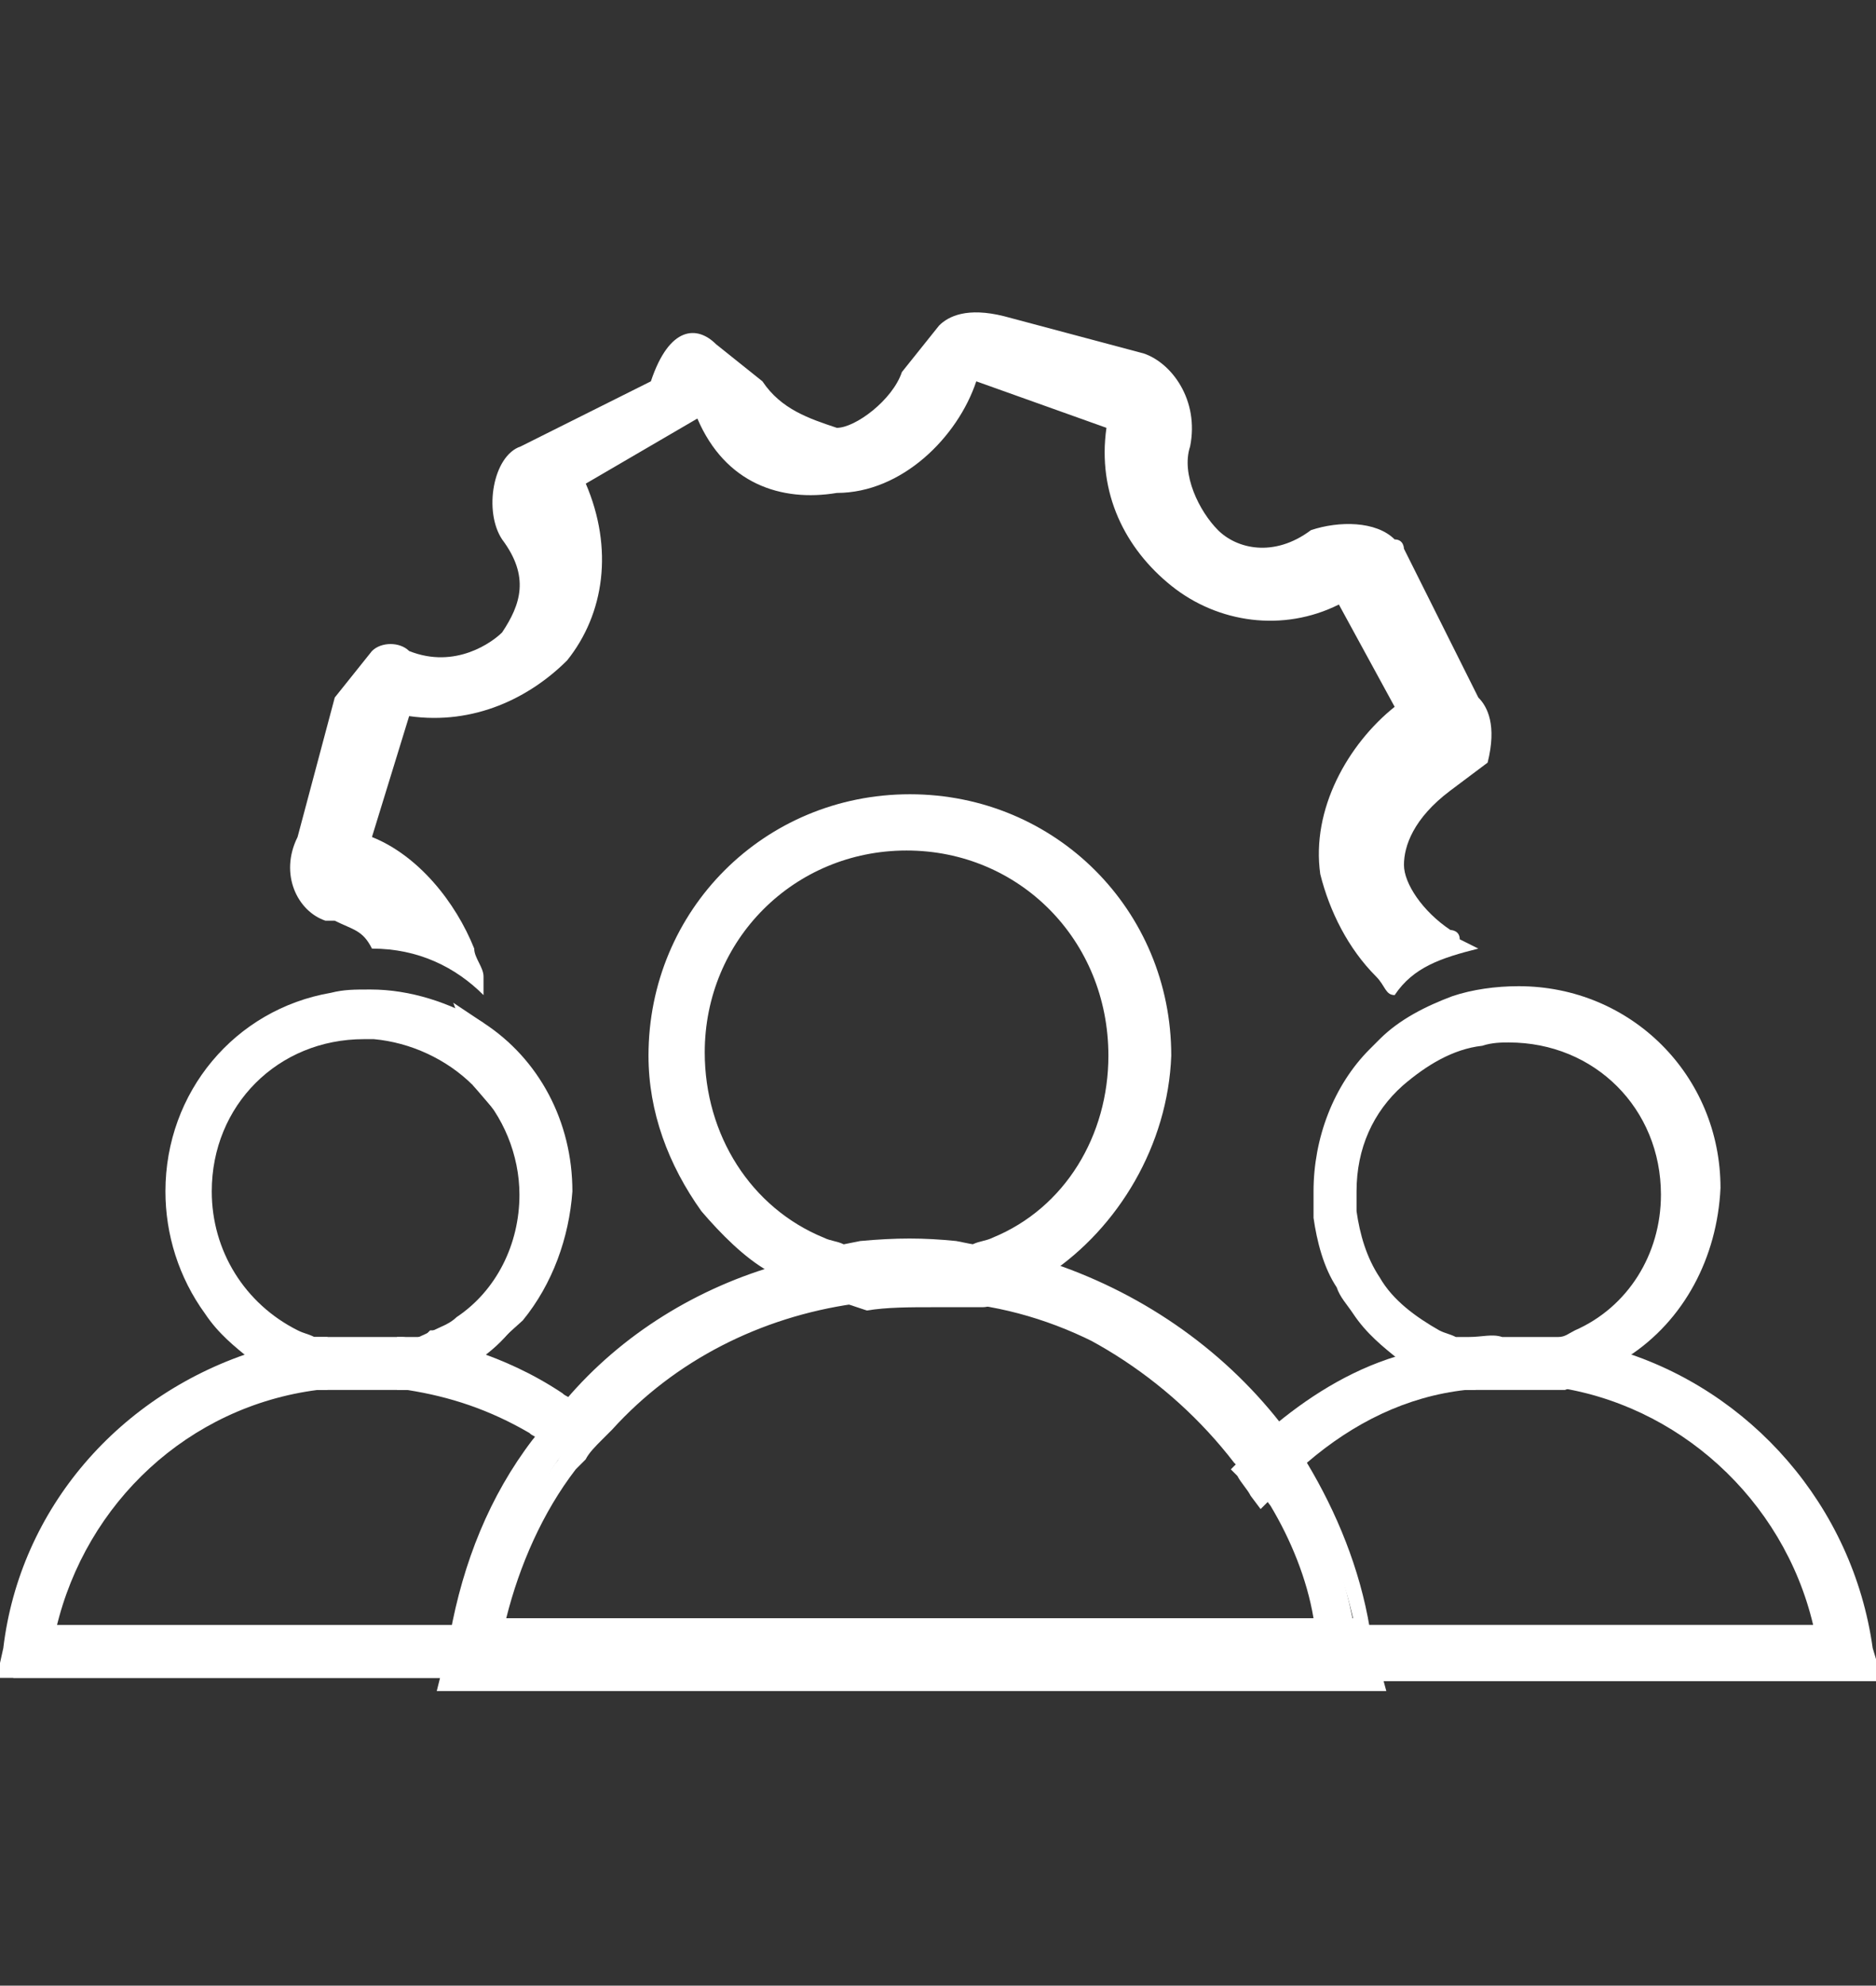 <?xml version="1.0" encoding="utf-8"?>
<!-- Generator: Adobe Illustrator 24.3.0, SVG Export Plug-In . SVG Version: 6.00 Build 0)  -->
<svg version="1.1" id="Layer_1" xmlns="http://www.w3.org/2000/svg" xmlns:xlink="http://www.w3.org/1999/xlink" x="0px" y="0px"
	 viewBox="0 0 56.7 60" style="enable-background:new 0 0 56.7 60;" xml:space="preserve">
<rect x="0" y="0" width="56.7" height="60" fill="#333333" stroke="none"/>
<style type="text/css">
	.st0{fill-rule:evenodd;clip-rule:evenodd;fill:#FFFFFF;}
	.st1{fill:#FFFFFF;}
	.st2{fill:#FFFFFF;stroke:#FFFFFF;stroke-width:0.5;stroke-miterlimit:10;}
</style>
<g>
	<g>
		<g>
			<g>
				<g>
					<path class="st1" d="M27.4,37.8c-0.4,0-0.9,0-1.4,0.1v1.1c0.9-0.1,1.9-0.1,2.8,0v-1.1C28.3,37.8,27.9,37.8,27.4,37.8z
						 M27.4,37.8c-0.4,0-0.9,0-1.4,0.1v1.1c0.9-0.1,1.9-0.1,2.8,0v-1.1C28.3,37.8,27.9,37.8,27.4,37.8z M27.4,37.8
						c-0.4,0-0.9,0-1.4,0.1v1.1c0.9-0.1,1.9-0.1,2.8,0v-1.1C28.3,37.8,27.9,37.8,27.4,37.8z M27.6,24.3c-4.2,0-7.5,3.3-7.5,7.5
						c0,1.6,0.6,3.2,1.5,4.5c0.5,0.7,1.2,1.3,1.9,1.8c0.1,0.1,0.3,0.2,0.4,0.3c0.2,0.1,0.3,0.2,0.5,0.3c0.1,0.1,0.3,0.1,0.4,0.2
						c0.2,0.1,0.4,0.2,0.6,0.2h0.1c0.1,0,0.2,0,0.4,0c0.9-0.1,1.9-0.1,2.8,0c0.1,0,0.3,0,0.4,0c0.1,0,0.1,0,0.1,0h0.1
						c0.2-0.1,0.4-0.1,0.6-0.2c0.2-0.1,0.3-0.1,0.5-0.2c0.2-0.1,0.3-0.2,0.5-0.3c0.1-0.1,0.3-0.2,0.4-0.3c2.1-1.3,3.4-3.7,3.5-6.2
						C35,27.6,31.8,24.3,27.6,24.3z M30.1,37.7c-0.2,0.1-0.5,0.2-0.7,0.3c-0.2,0-0.4-0.1-0.5-0.1c-0.5-0.1-1-0.1-1.4-0.1
						c-0.4,0-0.9,0-1.4,0.1c-0.2,0-0.3,0.1-0.5,0.1c-0.2-0.1-0.4-0.1-0.7-0.2c-2.3-0.9-3.8-3.3-3.8-5.9c0-3.6,2.8-6.4,6.4-6.4
						c3.6,0,6.4,2.8,6.4,6.4C33.8,34.4,32.4,36.7,30.1,37.7z M27.4,37.8c-0.4,0-0.9,0-1.4,0.1v1.1c0.9-0.1,1.9-0.1,2.8,0v-1.1
						C28.3,37.8,27.9,37.8,27.4,37.8z M27.4,37.8c-0.4,0-0.9,0-1.4,0.1v1.1c0.9-0.1,1.9-0.1,2.8,0v-1.1
						C28.3,37.8,27.9,37.8,27.4,37.8z M27.4,37.8c-0.4,0-0.9,0-1.4,0.1v1.1c0.9-0.1,1.9-0.1,2.8,0v-1.1
						C28.3,37.8,27.9,37.8,27.4,37.8z"/>
					<path class="st1" d="M25.6,39.4L25.6,39.4l-0.2,0l-0.1,0c-0.3-0.1-0.5-0.2-0.7-0.3c-0.1,0-0.3-0.1-0.4-0.2
						c-0.2-0.1-0.3-0.2-0.5-0.2c-0.2-0.1-0.3-0.2-0.5-0.3c-0.7-0.4-1.4-1.1-2-1.8c-1-1.4-1.6-3-1.6-4.7c0-4.4,3.5-7.9,7.9-7.9
						s7.9,3.5,7.9,7.9c-0.1,2.7-1.6,5.2-3.7,6.6c-0.1,0.1-0.3,0.2-0.4,0.3c-0.2,0.1-0.4,0.2-0.5,0.3c-0.1,0.1-0.3,0.1-0.5,0.2
						c-0.2,0.1-0.4,0.2-0.6,0.2l-0.3,0l-0.1,0c0,0,0,0,0,0v0l-0.4,0c-0.2,0-0.4,0-0.7,0c-0.7,0-1.4,0-2,0.1c0,0,0,0,0,0c0,0,0,0,0,0
						c0,0,0,0,0,0c0,0,0,0,0,0c0,0,0,0,0,0c0,0,0,0,0,0L25.6,39.4z M25.5,38.6L25.5,38.6l0.1-0.3l-0.2,0l-0.1,0
						c-0.3-0.1-0.5-0.2-0.7-0.3c-2.4-1-4-3.4-4-6.2c0-3.8,3-6.8,6.8-6.8s6.8,3,6.8,6.8c0,2.8-1.6,5.2-4,6.2
						c-0.2,0.1-0.5,0.2-0.8,0.3l-0.1,0l-0.2,0v0.3c0,0,0,0,0,0l0.2,0c0.2-0.1,0.4-0.1,0.5-0.2c0.1-0.1,0.3-0.1,0.4-0.2
						c0.2-0.1,0.4-0.2,0.5-0.2c0.1-0.1,0.3-0.2,0.4-0.3c2-1.3,3.3-3.6,3.4-6c0-4-3.1-7.1-7.1-7.1s-7.1,3.1-7.1,7.1
						c0,1.5,0.5,3,1.4,4.3c0.5,0.7,1.1,1.2,1.8,1.7c0.2,0.1,0.3,0.2,0.4,0.3c0.2,0.1,0.3,0.2,0.5,0.2c0.2,0.1,0.3,0.1,0.4,0.2
						C25.1,38.5,25.3,38.5,25.5,38.6z M26.4,38.2v0.4c0.1,0,0.2,0,0.3,0c0.6,0,1.2,0,1.8,0v-0.3C27.7,38.1,27.1,38.1,26.4,38.2z
						 M27.4,25.7c-3.4,0-6.1,2.7-6.1,6.1c0,2.5,1.4,4.7,3.6,5.6c0.2,0.1,0.4,0.1,0.6,0.2l0.5-0.1c1.1-0.1,1.9-0.1,2.9,0l0.5,0.1
						c0.2-0.1,0.4-0.1,0.6-0.2l0,0c2.2-0.9,3.5-3.1,3.5-5.5C33.5,28.4,30.8,25.7,27.4,25.7z"/>
				</g>
			</g>
		</g>
		<g>
			<g>
				<g>
					<path class="st1" d="M41.3,50.4H13.6l0.1-0.6c0-0.1,0-0.1,0-0.2c0.3-2.4,1.3-4.5,2.7-6.3c0.1-0.2,0.3-0.4,0.5-0.6
						c1.8-2,4.2-3.5,6.8-4.3c0.6-0.2,1.2-0.3,1.7-0.4v1c-3.1,0.4-5.8,2-7.8,4.2c-0.2,0.2-0.4,0.4-0.5,0.6c-1.2,1.6-2.1,3.4-2.5,5.5
						H40c-0.3-1.6-0.9-3.1-1.8-4.4c-0.1-0.2-0.3-0.4-0.4-0.7c-2-2.8-5.1-4.8-8.6-5.3v-1h0.1c0.6,0.1,1.2,0.2,1.7,0.4
						c3.1,0.8,5.7,2.7,7.5,5.2c0.1,0.2,0.3,0.4,0.4,0.6c1.1,1.6,1.8,3.5,2.1,5.5c0,0.1,0,0.1,0,0.2L41.3,50.4z"/>
				</g>
				<g>
					<path class="st1" d="M41.2,49.8c0-0.1,0-0.1,0-0.2c0-0.1,0-0.3-0.1-0.4h-0.4c0,0,0,0.1,0,0.1c0,0.1,0,0.1,0,0.2c0,0,0,0,0,0.1
						c0,0,0,0,0,0.1l0.1,0.3h0.4L41.2,49.8z M40.4,49.5l0-0.2l0-0.1c0,0,0,0,0-0.1h-3.9l0.1-0.2H35l-0.1,0.3c0,0,0,0.1,0,0.1H20.6
						c0,0.1,0,0.2,0.1,0.2h-6.2l0,0.1h26.1L40.4,49.5z M38.6,44.7C38.5,44.7,38.5,44.6,38.6,44.7c-0.1-0.2-0.2-0.3-0.3-0.4
						c0,0,0,0,0,0c-0.1-0.1-0.1-0.2-0.2-0.2c0,0,0,0,0-0.1c-0.1-0.1-0.1-0.2-0.2-0.3c-1.9-2.5-4.7-4.3-7.7-4.9
						c-0.2,0.1-0.4,0.1-0.6,0.2h-0.1c0,0-0.1,0-0.1,0c-0.1,0-0.2,0-0.4,0v0.4l0.3,0c3.2,0.4,6.2,2.2,8.2,4.9l0.2,0.2
						c0.1,0.2,0.3,0.4,0.4,0.6l0.3,0.4l0.3-0.3l0.1-0.1c0.1-0.1,0.1-0.1,0.2-0.2C38.7,44.9,38.6,44.8,38.6,44.7z M16.5,43.2
						c-0.1,0.1-0.1,0.2-0.2,0.3c0,0,0,0,0,0c0.1,0.1,0.2,0.1,0.3,0.2c0.1-0.1,0.1-0.2,0.2-0.3C16.7,43.3,16.6,43.3,16.5,43.2z
						 M40.7,49.3c0,0.1,0,0.1,0,0.2L40.7,49.3L40.7,49.3z M40.4,49.5l0-0.2l0-0.1c0,0,0,0,0-0.1h-3.9l0.1-0.2H35l-0.1,0.3
						c0,0,0,0.1,0,0.1H14.8c0,0,0-0.1,0-0.1h-0.4c0,0,0,0,0,0.1l0,0.1l0,0.2l0,0.1h26.1L40.4,49.5z M38.6,44.7
						C38.5,44.7,38.5,44.6,38.6,44.7c-0.1-0.2-0.2-0.3-0.3-0.4c0,0,0,0,0,0c-0.1-0.1-0.1-0.2-0.2-0.2c0,0,0,0,0-0.1
						c-0.1-0.1-0.1-0.2-0.2-0.3c-1.9-2.5-4.7-4.3-7.7-4.9c-0.2,0.1-0.4,0.1-0.6,0.2h-0.1c0,0-0.1,0-0.1,0c-0.1,0-0.2,0-0.4,0v0.4
						l0.3,0c3.2,0.4,6.2,2.2,8.2,4.9l0.2,0.2c0.1,0.2,0.3,0.4,0.4,0.6l0.3,0.4l0.3-0.3l0.1-0.1c0.1-0.1,0.1-0.1,0.2-0.2
						C38.7,44.9,38.6,44.8,38.6,44.7z M40.7,49.3c0,0.1,0,0.1,0,0.2L40.7,49.3L40.7,49.3z M40.4,49.3L40.4,49.3c0-0.1,0-0.1,0-0.1
						h-3.9l0.1-0.2H35l-0.1,0.3c0,0,0,0.1,0,0.1H14.8c0,0,0-0.1,0-0.1h-0.4c0,0,0,0,0,0.1l0,0.1l0,0.2l0,0.1h26.1l0-0.1L40.4,49.3z
						 M37.3,44.2l0.2,0.2c0.1,0.2,0.3,0.4,0.4,0.6l0.3,0.4l0.3-0.3l0.1-0.1c0.1-0.1,0.1-0.1,0.2-0.2c0-0.1-0.1-0.2-0.1-0.3
						c0,0,0-0.1-0.1-0.1c-0.1-0.1-0.1-0.2-0.2-0.3c0,0,0,0,0,0c-0.1-0.1-0.1-0.2-0.2-0.2c0,0,0,0,0-0.1c-0.1-0.1-0.1-0.2-0.2-0.3
						c-1.9-2.5-4.7-4.3-7.7-4.9c-0.2,0.1-0.4,0.1-0.6,0.2h-0.1c0,0-0.1,0-0.1,0c-0.1,0-0.2,0-0.4,0v0.4l0.3,0
						C32.4,39.8,35.3,41.6,37.3,44.2z M41.6,50L41.6,50l-0.1-0.3c0,0,0-0.1,0-0.1c0,0,0-0.1,0-0.1c0-0.1,0-0.2-0.1-0.3
						c-0.3-1.8-1-3.5-1.9-5c-0.1-0.1-0.1-0.2-0.2-0.3c0,0,0,0,0,0c-0.1-0.1-0.1-0.2-0.2-0.3l0,0c-0.1-0.1-0.1-0.2-0.2-0.3l0,0
						c-0.1-0.1-0.1-0.2-0.2-0.3c-1.8-2.3-4.3-4-7.1-4.9c-0.1,0-0.2-0.1-0.3-0.1c-0.4-0.1-0.7-0.2-1.1-0.3c-0.2,0-0.5-0.1-0.7-0.1
						h-0.5v1.8l0.3,0c3.2,0.4,6.2,2.2,8.2,4.9l0.2,0.2c0.1,0.2,0.3,0.4,0.4,0.6l0.3,0.4c0.6,1,1.1,2.2,1.3,3.4H15.3
						c0.4-1.6,1.1-3.2,2.1-4.5c0.1-0.1,0.2-0.2,0.3-0.3c0.1-0.2,0.3-0.4,0.5-0.6l0.3-0.3c1.9-2.1,4.5-3.4,7.3-3.8l0.3,0v-1.8
						l-0.4,0.1c-0.3,0-0.5,0.1-0.8,0.1c-0.4,0.1-0.7,0.2-1,0.3c-0.1,0-0.2,0.1-0.3,0.1c-2.5,0.7-4.8,2.1-6.5,4.1
						c-0.1,0.1-0.1,0.1-0.2,0.2c0,0,0,0-0.1,0.1c-0.1,0.1-0.2,0.2-0.3,0.3c0,0,0,0,0,0c-0.1,0.1-0.1,0.2-0.2,0.3c0,0,0,0,0,0
						c-0.1,0.1-0.1,0.2-0.2,0.3c-1.3,1.7-2.1,3.7-2.5,5.9c0,0.1,0,0.2-0.1,0.3v0.1c0,0,0,0.1,0,0.1l-0.1,0.3l0,0.1l-0.1,0.4
						l-0.1,0.4h28.7L41.6,50z M14.1,50L14.1,50l0-0.1c0,0,0-0.1,0-0.2c0,0,0,0,0,0c0-0.1,0-0.1,0-0.2v-0.1h0c0,0,0-0.1,0-0.1
						c0.3-2,1.1-3.8,2.3-5.4c0.1-0.1,0.1-0.2,0.2-0.3l0,0c0.1-0.1,0.1-0.2,0.2-0.3c0,0,0,0,0-0.1c0.1-0.1,0.1-0.2,0.2-0.3l0,0
						c0.1-0.1,0.2-0.2,0.3-0.3c1.7-1.8,3.9-3.2,6.4-3.8c0.1,0,0.3-0.1,0.4-0.1c0.3-0.1,0.6-0.1,0.9-0.2v0.3c-0.1,0-0.3,0-0.4,0.1
						c-2.7,0.5-5.2,1.9-7,4c-0.1,0.1-0.2,0.2-0.2,0.3c0,0,0,0,0,0c-0.1,0.1-0.1,0.2-0.2,0.3c0,0,0,0,0,0.1c-0.1,0.1-0.2,0.2-0.2,0.3
						c-0.1,0.1-0.1,0.2-0.2,0.3c-1.2,1.6-2,3.4-2.3,5.3c0,0,0,0,0,0.1l0,0.1l0,0.2l0,0.1h26.1l0-0.1l0-0.2l0-0.1c0,0,0,0,0-0.1
						c-0.3-1.5-0.9-3-1.6-4.2c0-0.1-0.1-0.2-0.1-0.3c0,0,0-0.1-0.1-0.1c-0.1-0.1-0.1-0.2-0.2-0.3c0,0,0,0,0,0
						c-0.1-0.1-0.1-0.2-0.2-0.2c0,0,0,0,0-0.1c-0.1-0.1-0.1-0.2-0.2-0.3c-1.9-2.5-4.7-4.3-7.7-4.9c-0.2,0-0.3-0.1-0.5-0.1v-0.3
						c0.3,0.1,0.7,0.1,1,0.2c0.1,0,0.3,0.1,0.4,0.1c2.8,0.8,5.3,2.4,7.1,4.7c0.1,0.1,0.1,0.2,0.2,0.3v0c0.1,0.1,0.1,0.2,0.2,0.3
						c0,0,0,0,0,0c0.1,0.1,0.1,0.2,0.2,0.3c0,0,0,0,0,0c0.1,0.1,0.1,0.2,0.2,0.3c0.8,1.4,1.4,2.9,1.7,4.5c0,0,0,0.1,0,0.1
						c0,0.1,0,0.1,0,0.2c0,0,0,0,0,0.1c0,0,0,0,0,0.1l0.1,0.3l0,0.1H14.1z M38.6,44.7C38.5,44.7,38.5,44.6,38.6,44.7
						c-0.1-0.2-0.2-0.3-0.3-0.4c0,0,0,0,0,0c-0.1-0.1-0.1-0.2-0.2-0.2c0,0,0,0,0-0.1c-0.1-0.1-0.1-0.2-0.2-0.3
						c-1.9-2.5-4.7-4.3-7.7-4.9c-0.2,0.1-0.4,0.1-0.6,0.2h-0.1c0,0-0.1,0-0.1,0c-0.1,0-0.2,0-0.4,0v0.4l0.3,0
						c3.2,0.4,6.2,2.2,8.2,4.9l0.2,0.2c0.1,0.2,0.3,0.4,0.4,0.6l0.3,0.4l0.3-0.3l0.1-0.1c0.1-0.1,0.1-0.1,0.2-0.2
						C38.7,44.9,38.6,44.8,38.6,44.7z M40.4,49.5l0-0.2l0-0.1c0,0,0,0,0-0.1h-3.9l0.1-0.2H35l-0.1,0.3c0,0,0,0.1,0,0.1H14.8
						c0,0,0-0.1,0-0.1h-0.4c0,0,0,0,0,0.1l0,0.1l0,0.2l0,0.1h26.1L40.4,49.5z M40.7,49.3c0,0.1,0,0.1,0,0.2L40.7,49.3L40.7,49.3z
						 M16.5,43.2c-0.1,0.1-0.1,0.2-0.2,0.3c0,0,0,0,0,0c0.1,0.1,0.2,0.1,0.3,0.2c0.1-0.1,0.1-0.2,0.2-0.3
						C16.7,43.3,16.6,43.3,16.5,43.2z M38.6,44.7C38.5,44.7,38.5,44.6,38.6,44.7c-0.1-0.2-0.2-0.3-0.3-0.4c0,0,0,0,0,0
						c-0.1-0.1-0.1-0.2-0.2-0.2c0,0,0,0,0-0.1c-0.1-0.1-0.1-0.2-0.2-0.3c-1.9-2.5-4.7-4.3-7.7-4.9c-0.2,0.1-0.4,0.1-0.6,0.2h-0.1
						c0,0-0.1,0-0.1,0c-0.1,0-0.2,0-0.4,0v0.4l0.3,0c3.2,0.4,6.2,2.2,8.2,4.9l0.2,0.2c0.1,0.2,0.3,0.4,0.4,0.6l0.3,0.4l0.3-0.3
						l0.1-0.1c0.1-0.1,0.1-0.1,0.2-0.2C38.7,44.9,38.6,44.8,38.6,44.7z M40.4,49.5l0-0.2l0-0.1c0,0,0,0,0-0.1h-3.9l0.1-0.2H35
						l-0.1,0.3c0,0,0,0.1,0,0.1H20.6c0,0.1,0,0.2,0.1,0.2h-6.2l0,0.1h26.1L40.4,49.5z M41.2,49.8c0-0.1,0-0.1,0-0.2
						c0-0.1,0-0.3-0.1-0.4h-0.4c0,0,0,0.1,0,0.1c0,0.1,0,0.1,0,0.2c0,0,0,0,0,0.1c0,0,0,0,0,0.1l0.1,0.3h0.4L41.2,49.8z M16.5,43.2
						c-0.1,0.1-0.1,0.2-0.2,0.3c0,0,0,0,0,0c0.1,0.1,0.2,0.1,0.3,0.2c0.1-0.1,0.1-0.2,0.2-0.3C16.7,43.3,16.6,43.3,16.5,43.2z
						 M38.6,44.7C38.5,44.7,38.5,44.6,38.6,44.7c-0.1-0.2-0.2-0.3-0.3-0.4c0,0,0,0,0,0c-0.1-0.1-0.1-0.2-0.2-0.2c0,0,0,0,0-0.1
						c-0.1-0.1-0.1-0.2-0.2-0.3c-1.9-2.5-4.7-4.3-7.7-4.9c-0.2,0.1-0.4,0.1-0.6,0.2h-0.1c0,0-0.1,0-0.1,0c-0.1,0-0.2,0-0.4,0v0.4
						l0.3,0c3.2,0.4,6.2,2.2,8.2,4.9l0.2,0.2c0.1,0.2,0.3,0.4,0.4,0.6l0.3,0.4l0.3-0.3l0.1-0.1c0.1-0.1,0.1-0.1,0.2-0.2
						C38.7,44.9,38.6,44.8,38.6,44.7z M40.4,49.5l0-0.2l0-0.1c0,0,0,0,0-0.1h-3.9l0.1-0.2H35l-0.1,0.3c0,0,0,0.1,0,0.1H20.6
						c0,0.1,0,0.2,0.1,0.2h-6.2l0,0.1h26.1L40.4,49.5z M41.2,49.8c0-0.1,0-0.1,0-0.2c0-0.1,0-0.3-0.1-0.4h-0.4c0,0,0,0.1,0,0.1
						c0,0.1,0,0.1,0,0.2c0,0,0,0,0,0.1c0,0,0,0,0,0.1l0.1,0.3h0.4L41.2,49.8z"/>
				</g>
			</g>
		</g>
	</g>
	<g>
		<g>
			<rect x="14.2" y="49.3" class="st1" width="26.5" height="1"/>
			<path class="st1" d="M41.1,50.7H13.9v-1.8h27.3V50.7z M14.6,50h25.8v-0.3H14.6V50z"/>
		</g>
	</g>
	<g>
		<g>
			<g>
				<g>
					<path class="st1" d="M11.7,40.7c-0.3,0-0.5,0-0.7,0c-0.3,0-0.6,0-1,0v0.8c0.7-0.1,1.4-0.1,2,0v-0.8
						C11.9,40.7,11.8,40.7,11.7,40.7z M12,40.7c-0.1,0-0.2,0-0.3,0c-0.3,0-0.5,0-0.7,0c-0.3,0-0.6,0-1,0v0.8c0.7-0.1,1.4-0.1,2,0
						c0.1,0,0.1,0,0.2,0c0.1,0,0.1,0,0.2,0v-0.8h0.1C12.3,40.8,12.1,40.7,12,40.7z M12,40.7c-0.1,0-0.2,0-0.3,0c-0.3,0-0.5,0-0.7,0
						c-0.3,0-0.6,0-1,0v0.8c0.7-0.1,1.4-0.1,2,0c0.1,0,0.1,0,0.2,0c0.1,0,0.1,0,0.2,0v-0.8h0.1C12.3,40.8,12.1,40.7,12,40.7z
						 M14.5,40.6c0.4-0.3,0.7-0.6,1-0.9L14.5,40.6z M13.2,40.5c-0.2,0.1-0.4,0.2-0.7,0.3c-0.2,0-0.3-0.1-0.5-0.1c-0.1,0-0.2,0-0.3,0
						c-0.3,0-0.5,0-0.7,0c-0.3,0-0.6,0-1,0c-0.1,0-0.3,0-0.5,0.1c-0.2-0.1-0.4-0.1-0.6-0.2C7.1,39.8,6,38,6,36c0-2.8,2.2-5,5-5
						c0.1,0,0.2,0,0.3,0c1.3,0.1,2.4,0.6,3.3,1.5c0-0.1,0-0.3,0-0.4c0-0.3-0.1-0.6-0.2-0.9c-0.9-0.6-2-1-3.2-1c-0.4,0-0.7,0-1.1,0.1
						c-2.7,0.5-4.7,2.8-4.7,5.7c0,1.3,0.4,2.5,1.2,3.5c0.4,0.5,0.8,0.9,1.3,1.3c0.1,0.1,0.3,0.2,0.4,0.3c0.2,0.1,0.3,0.2,0.5,0.3
						c0,0,0,0,0.1,0h0c0.2,0.1,0.4,0.2,0.6,0.2h0.1c0.1,0,0.2,0,0.4,0c0.7-0.1,1.4-0.1,2,0c0.1,0,0.1,0,0.2,0c0.1,0,0.1,0,0.2,0
						c0,0,0.1,0,0.1,0h0.1c0.2-0.1,0.4-0.1,0.6-0.2c0,0,0.1,0,0.1-0.1h0c0.1,0,0.1-0.1,0.2-0.1c0.1,0,0.2-0.1,0.3-0.1h0
						c0.1,0,0.1-0.1,0.2-0.1c0.1,0,0.1-0.1,0.2-0.1c-0.1,0-0.2-0.1-0.3-0.1C13.6,40.6,13.4,40.6,13.2,40.5z M12,40.7
						c-0.1,0-0.2,0-0.3,0c-0.3,0-0.5,0-0.7,0c-0.3,0-0.6,0-1,0v0.8c0.7-0.1,1.4-0.1,2,0c0.1,0,0.1,0,0.2,0c0.1,0,0.1,0,0.2,0v-0.8
						h0.1C12.3,40.8,12.1,40.7,12,40.7z M12,40.7c-0.1,0-0.2,0-0.3,0c-0.3,0-0.5,0-0.7,0c-0.3,0-0.6,0-1,0v0.8c0.7-0.1,1.4-0.1,2,0
						c0.1,0,0.1,0,0.2,0c0.1,0,0.1,0,0.2,0v-0.8h0.1C12.3,40.8,12.1,40.7,12,40.7z M11.7,40.7c-0.3,0-0.5,0-0.7,0c-0.3,0-0.6,0-1,0
						v0.8c0.7-0.1,1.4-0.1,2,0v-0.8C11.9,40.7,11.8,40.7,11.7,40.7z M11.7,40.7c-0.3,0-0.5,0-0.7,0c-0.3,0-0.6,0-1,0v0.8
						c0.7-0.1,1.4-0.1,2,0v-0.8C11.9,40.7,11.8,40.7,11.7,40.7z"/>
					<path class="st1" d="M12.6,42l-0.7,0c-0.2,0-0.3,0-0.5,0c-0.5,0-0.9,0-1.4,0c0,0,0,0,0,0c0,0,0,0,0,0c0,0,0,0,0,0c0,0,0,0,0,0
						c0,0,0,0,0,0c0,0,0,0,0,0h0c0,0,0,0,0,0c0,0,0,0,0,0h0c0,0,0,0,0,0c-0.1,0-0.2,0-0.4,0l-0.2,0l0,0c-0.2-0.1-0.4-0.1-0.6-0.2
						l-0.1,0c0,0-0.1,0-0.1-0.1c-0.2-0.1-0.3-0.2-0.5-0.3c-0.2-0.1-0.3-0.2-0.5-0.3c-0.5-0.4-1-0.8-1.4-1.4
						c-0.8-1.1-1.2-2.4-1.2-3.7c0-3,2.1-5.5,5-6c0.4-0.1,0.7-0.1,1.2-0.1c1.2,0,2.4,0.4,3.4,1l0.1,0.1l0,0.1c0.1,0.4,0.2,0.7,0.2,1
						c0,0.2,0,0.3,0,0.5v0.9l-0.6-0.7c-0.8-0.8-1.9-1.3-3-1.4c-0.1,0-0.2,0-0.3,0c-2.6,0-4.6,2-4.6,4.6c0,1.8,1,3.4,2.6,4.2
						c0.2,0.1,0.3,0.1,0.5,0.2c0,0,0.1,0,0.1,0v0l0.3,0c0,0,0.1,0,0.1,0c0.4,0,0.7,0,1,0c0.2,0,0.5,0,0.8,0c0,0,0.1,0,0.1,0
						c0,0,0.1,0,0.1,0l0,0c0,0,0,0,0,0c0,0,0.1,0,0.1,0c0.1,0,0.2,0,0.3,0.1c0.2,0,0.3-0.1,0.5-0.2l0.1-0.1l0.1,0
						c0.2,0,0.5,0.1,0.8,0.2l0.3,0.1l-0.1-0.1l1-0.9l0.5,0.5c-0.3,0.4-0.6,0.7-1,1l-0.3,0.2c-0.1,0.1-0.2,0.1-0.2,0.2l-0.5,0.3
						c-0.1,0.1-0.1,0.1-0.2,0.1l0,0c-0.1,0-0.1,0.1-0.2,0.1C13.1,41.8,12.9,41.9,12.6,42L12.6,42C12.7,42,12.7,42,12.6,42L12.6,42z
						 M9.5,41.2L9.5,41.2L9.5,41.2C9.6,41.1,9.6,41.1,9.5,41.2L9.5,41.2l-0.1-0.1c-0.1,0-0.3-0.1-0.4-0.1l0,0
						C9.2,41.1,9.3,41.2,9.5,41.2z M12.7,41.1L12.7,41.1c0.1,0,0.2,0,0.3-0.1l0.1-0.1C13,41,12.8,41.1,12.7,41.1z M11,41.1
						c0.2,0,0.4,0,0.6,0v-0.1c0,0-0.1,0-0.1,0C11.3,41,11.1,41,11,41.1c-0.2-0.1-0.4-0.1-0.6-0.1v0.1C10.5,41.1,10.8,41.1,11,41.1z
						 M13.2,40.9L13.2,40.9C13.2,40.9,13.2,40.9,13.2,40.9C13.2,40.9,13.2,40.9,13.2,40.9C13.2,40.9,13.2,40.9,13.2,40.9z M11,30.7
						c0.1,0,0.2,0,0.4,0c1,0.1,1.9,0.4,2.7,0.9c0-0.1,0-0.1-0.1-0.2c-0.9-0.5-1.8-0.8-2.9-0.8c-0.4,0-0.7,0-1,0.1
						c-0.5,0.1-1,0.3-1.5,0.5C9.3,30.9,10.1,30.7,11,30.7z"/>
				</g>
				<g>
					<path class="st1" d="M16.8,36c-0.1,1.4-0.6,2.6-1.4,3.6l-1,0.9c-0.1,0.1-0.2,0.1-0.2,0.2c-0.1,0-0.2-0.1-0.3-0.1
						c-0.3-0.1-0.5-0.1-0.7-0.2c0.3-0.1,0.5-0.3,0.7-0.4c1.3-0.9,2-2.4,2-4c0-1.3-0.5-2.6-1.4-3.5c0-0.1,0-0.3,0-0.4
						c0-0.3-0.1-0.6-0.2-0.9C15.9,32.3,16.8,34,16.8,36z"/>
					<path class="st1" d="M14.1,41.2l-0.3-0.1c-0.3-0.1-0.5-0.1-0.7-0.2l-1.1-0.2l1.1-0.5c0.2-0.1,0.5-0.2,0.7-0.4
						c1.2-0.8,1.9-2.2,1.9-3.7c0-1.2-0.5-2.4-1.3-3.2l-0.1-0.1v-0.2c0-0.1,0-0.2,0-0.3c0-0.3-0.1-0.6-0.2-0.9l-0.4-1.1l0.9,0.6
						c1.7,1.1,2.7,3,2.7,5.1v0c-0.1,1.4-0.6,2.8-1.5,3.9l-1,0.9c-0.1,0.1-0.1,0.1-0.2,0.2l-0.1,0.1L14.1,41.2z M14.1,40.4L14.1,40.4
						C14.1,40.4,14.2,40.4,14.1,40.4C14.2,40.4,14.1,40.4,14.1,40.4z M14.9,32.4c0.9,1,1.4,2.2,1.4,3.6c0,1.3-0.4,2.5-1.2,3.4
						l0.1-0.1c0.8-0.9,1.2-2.1,1.3-3.4c0-1.5-0.6-2.8-1.6-3.8C14.9,32.3,14.9,32.4,14.9,32.4z"/>
				</g>
			</g>
		</g>
		<g>
			<g>
				<g>
					<path class="st1" d="M16.5,43.2c-1.2-0.8-2.6-1.4-4.1-1.6v-0.8h0.1c0.4,0.1,0.9,0.2,1.3,0.3c1.2,0.3,2.3,0.8,3.2,1.5
						c0.3,0.2,0.6,0.4,0.8,0.6c-0.2,0.2-0.4,0.4-0.5,0.6C17.1,43.6,16.8,43.4,16.5,43.2z"/>
				</g>
				<g>
					<path class="st1" d="M16.7,42.9C16.7,42.9,16.7,42.9,16.7,42.9c-0.1-0.1-0.2-0.1-0.3-0.2c-1-0.6-2.1-1.1-3.2-1.3c0,0,0,0,0,0
						c-0.2,0.1-0.4,0.1-0.6,0.2h-0.1c0,0-0.1,0-0.1,0c-0.1,0-0.1,0-0.2,0c-0.1,0-0.1,0-0.2,0v0.4l0.3,0c1.3,0.2,2.5,0.6,3.7,1.3
						c0.1,0.1,0.2,0.1,0.3,0.2c0.1-0.1,0.1-0.2,0.2-0.3c0.1,0.1,0.2,0.1,0.3,0.2l0,0c0.1-0.1,0.1-0.2,0.2-0.3
						C16.9,43.1,16.8,43,16.7,42.9z M16.7,42.9C16.7,42.9,16.7,42.9,16.7,42.9c-0.1-0.1-0.2-0.1-0.3-0.2c-1-0.6-2.1-1.1-3.2-1.3
						c0,0,0,0,0,0c-0.2,0.1-0.4,0.1-0.6,0.2h-0.1c0,0-0.1,0-0.1,0v0c0.1,0,0.3,0,0.4,0.1h0c0.3,0.1,0.6,0.1,1,0.2
						c0.3,0.1,0.5,0.2,0.8,0.3c0,0,0,0,0,0c0.1,0,0.1,0,0.2,0.1c0.1,0,0.2,0.1,0.3,0.1c0.1,0,0.2,0.1,0.3,0.2
						c0.3,0.1,0.5,0.3,0.8,0.4c0.1,0.1,0.2,0.1,0.3,0.2c0.1,0.1,0.2,0.1,0.3,0.2l0,0c0.1-0.1,0.1-0.2,0.2-0.3
						C16.9,43.1,16.8,43,16.7,42.9z M16.7,42.9C16.7,42.9,16.7,42.9,16.7,42.9c-0.1-0.1-0.2-0.1-0.3-0.2c-1-0.6-2.1-1.1-3.2-1.3
						c0,0,0,0,0,0c-0.2,0.1-0.4,0.1-0.6,0.2h-0.1c0,0-0.1,0-0.1,0v0c0.1,0,0.3,0,0.4,0.1h0c0.3,0.1,0.6,0.1,1,0.2
						c0.3,0.1,0.5,0.2,0.8,0.3c0,0,0,0,0,0c0.1,0,0.1,0,0.2,0.1c0.1,0,0.2,0.1,0.3,0.1c0.1,0,0.2,0.1,0.3,0.2
						c0.3,0.1,0.5,0.3,0.8,0.4c0.1,0.1,0.2,0.1,0.3,0.2c0.1,0.1,0.2,0.1,0.3,0.2l0,0c0.1-0.1,0.1-0.2,0.2-0.3
						C16.9,43.1,16.8,43,16.7,42.9z M16.7,42.9C16.7,42.9,16.7,42.9,16.7,42.9c-0.1-0.1-0.2-0.1-0.3-0.2c-1-0.6-2.1-1.1-3.2-1.3
						c0,0,0,0,0,0c-0.2,0.1-0.4,0.1-0.6,0.2h-0.1c0,0-0.1,0-0.1,0v0c0.1,0,0.3,0,0.4,0.1h0c0.3,0.1,0.6,0.1,1,0.2
						c0.3,0.1,0.5,0.2,0.8,0.3c0,0,0,0,0,0c0.1,0,0.1,0,0.2,0.1c0.1,0,0.2,0.1,0.3,0.1c0.1,0,0.2,0.1,0.3,0.2
						c0.3,0.1,0.5,0.3,0.8,0.4c0.1,0.1,0.2,0.1,0.3,0.2c0.1,0.1,0.2,0.1,0.3,0.2l0,0c0.1-0.1,0.1-0.2,0.2-0.3
						C16.9,43.1,16.8,43,16.7,42.9z M18.1,42.9L18.1,42.9c-0.1-0.1-0.2-0.2-0.3-0.2c-0.1-0.1-0.1-0.1-0.2-0.2
						c-0.1-0.1-0.2-0.1-0.3-0.2h0c0,0,0,0,0,0c-0.1-0.1-0.2-0.1-0.3-0.2c-0.9-0.6-1.8-1-2.7-1.3c0,0,0,0,0,0c-0.1,0-0.2-0.1-0.3-0.1
						c-0.3-0.1-0.5-0.1-0.7-0.2c-0.2-0.1-0.4-0.1-0.7-0.1H12v1.5l0.3,0c1.3,0.2,2.5,0.6,3.7,1.3c0.1,0.1,0.2,0.1,0.3,0.2
						c0,0,0,0,0,0c0.1,0.1,0.2,0.1,0.3,0.2c0.1,0.1,0.1,0.1,0.2,0.2c0.1,0.1,0.2,0.1,0.3,0.2l0,0l0.3,0.3l0,0l0.2-0.4
						c0.1-0.2,0.3-0.4,0.5-0.6l0.3-0.3L18.1,42.9z M17.3,43.3c-0.1-0.1-0.1-0.1-0.2-0.2c-0.1-0.1-0.2-0.1-0.3-0.2c0,0,0,0,0,0
						c-0.1-0.1-0.2-0.1-0.3-0.2c-1-0.6-2.1-1.1-3.2-1.3c0,0,0,0,0,0c-0.1,0-0.3-0.1-0.4-0.1v-0.1c0.2,0,0.4,0.1,0.6,0.1h0
						c0.1,0,0.3,0.1,0.4,0.1c1,0.3,1.9,0.7,2.7,1.2c0.1,0,0.2,0.1,0.3,0.2c0,0,0,0,0,0c0.1,0.1,0.2,0.1,0.3,0.2
						C17.1,43.1,17.2,43.2,17.3,43.3C17.3,43.3,17.3,43.3,17.3,43.3z M16.7,42.9C16.7,42.9,16.7,42.9,16.7,42.9
						c-0.1-0.1-0.2-0.1-0.3-0.2c-1-0.6-2.1-1.1-3.2-1.3c0,0,0,0,0,0c-0.2,0.1-0.4,0.1-0.6,0.2h-0.1c0,0-0.1,0-0.1,0v0
						c0.1,0,0.3,0,0.4,0.1h0c0.3,0.1,0.6,0.1,1,0.2c0.3,0.1,0.5,0.2,0.8,0.3c0,0,0,0,0,0c0.1,0,0.1,0,0.2,0.1c0.1,0,0.2,0.1,0.3,0.1
						c0.1,0,0.2,0.1,0.3,0.2c0.3,0.1,0.5,0.3,0.8,0.4c0.1,0.1,0.2,0.1,0.3,0.2c0.1,0.1,0.2,0.1,0.3,0.2l0,0c0.1-0.1,0.1-0.2,0.2-0.3
						C16.9,43.1,16.8,43,16.7,42.9z M16.7,42.9C16.7,42.9,16.7,42.9,16.7,42.9c-0.1-0.1-0.2-0.1-0.3-0.2c-1-0.6-2.1-1.1-3.2-1.3
						c0,0,0,0,0,0c-0.2,0.1-0.4,0.1-0.6,0.2h-0.1c0,0-0.1,0-0.1,0v0c0.1,0,0.3,0,0.4,0.1h0c0.3,0.1,0.6,0.1,1,0.2
						c0.3,0.1,0.5,0.2,0.8,0.3c0,0,0,0,0,0c0.1,0,0.1,0,0.2,0.1c0.1,0,0.2,0.1,0.3,0.1c0.1,0,0.2,0.1,0.3,0.2
						c0.3,0.1,0.5,0.3,0.8,0.4c0.1,0.1,0.2,0.1,0.3,0.2c0.1,0.1,0.2,0.1,0.3,0.2l0,0c0.1-0.1,0.1-0.2,0.2-0.3
						C16.9,43.1,16.8,43,16.7,42.9z M16.7,42.9C16.7,42.9,16.7,42.9,16.7,42.9c-0.1-0.1-0.2-0.1-0.3-0.2c-1-0.6-2.1-1.1-3.2-1.3
						c0,0,0,0,0,0c-0.2,0.1-0.4,0.1-0.6,0.2h-0.1c0,0-0.1,0-0.1,0c-0.1,0-0.1,0-0.2,0c-0.1,0-0.1,0-0.2,0v0.4l0.3,0
						c1.3,0.2,2.5,0.6,3.7,1.3c0.1,0.1,0.2,0.1,0.3,0.2c0.1-0.1,0.1-0.2,0.2-0.3c0.1,0.1,0.2,0.1,0.3,0.2l0,0
						c0.1-0.1,0.1-0.2,0.2-0.3C16.9,43.1,16.8,43,16.7,42.9z M16.7,42.9C16.7,42.9,16.7,42.9,16.7,42.9c-0.1-0.1-0.2-0.1-0.3-0.2
						c-1-0.6-2.1-1.1-3.2-1.3c0,0,0,0,0,0c-0.2,0.1-0.4,0.1-0.6,0.2h-0.1c0,0-0.1,0-0.1,0c-0.1,0-0.1,0-0.2,0c-0.1,0-0.1,0-0.2,0
						v0.4l0.3,0c1.3,0.2,2.5,0.6,3.7,1.3c0.1,0.1,0.2,0.1,0.3,0.2c0.1-0.1,0.1-0.2,0.2-0.3c0.1,0.1,0.2,0.1,0.3,0.2l0,0
						c0.1-0.1,0.1-0.2,0.2-0.3C16.9,43.1,16.8,43,16.7,42.9z"/>
				</g>
			</g>
			<g>
				<g>
					<path class="st1" d="M21.7,50.4H0.4l0.1-0.5c0.5-4.3,3.7-7.7,7.8-8.8c0.4-0.1,0.9-0.2,1.3-0.3v0.8c-4.1,0.6-7.5,3.8-8.3,8h19.4
						c0-0.1,0-0.2-0.1-0.2h0.9c0,0.2,0.1,0.4,0.1,0.6L21.7,50.4z"/>
				</g>
				<g>
					<path class="st1" d="M22,50l0-0.1c0,0,0-0.1,0-0.1c0-0.1,0-0.2-0.1-0.4c0,0,0-0.1,0-0.1l-0.1-0.3H20l0.1,0.2H1.7
						c0.9-3.8,4-6.7,7.9-7.2l0.3,0v-1.6l-0.4,0c-0.2,0-0.5,0.1-0.7,0.1c-0.2,0-0.4,0.1-0.7,0.2c-0.1,0-0.2,0.1-0.3,0.1
						c-4.2,1.3-7.2,4.8-7.7,9l-0.2,0.9h22.3L22,50z M0.8,50L0.8,50L0.8,50l19.8-0.1l0.4,0l0-0.2h0.1c0,0.1,0,0.2,0.1,0.3H0.8z
						 M8.7,41.3c0.2,0,0.3-0.1,0.5-0.1v0.1C9.1,41.3,9,41.3,8.7,41.3L8.7,41.3c-3.2,0.7-5.8,3-7.2,6c1.2-2.8,3.6-5,6.8-5.9
						C8.5,41.4,8.6,41.4,8.7,41.3z"/>
				</g>
			</g>
		</g>
	</g>
	<g>
		<g>
			<rect x="0.8" y="49.5" class="st1" width="20.4" height="0.8"/>
			<path class="st1" d="M21.6,50.7H0.4v-1.6h21.2V50.7z M1.2,50h19.7v-0.1L1.2,50L1.2,50z"/>
		</g>
	</g>
	<g>
		<g>
			<g>
				<g>
					<path class="st1" d="M45.7,40.7c-0.3,0-0.7,0-1,0v0.8c0.7-0.1,1.4-0.1,2,0v-0.8C46.3,40.7,46,40.7,45.7,40.7z M45.7,40.7
						c-0.3,0-0.7,0-1,0c-0.1,0-0.3,0-0.5,0.1c-0.2-0.1-0.4-0.1-0.7-0.2c-0.8-0.4-1.5-1-2-1.7c-0.4-0.6-0.7-1.4-0.8-2.2
						c-0.2,0-0.5,0.1-0.7,0.2c0.1,0.7,0.3,1.4,0.7,2c0.1,0.3,0.3,0.5,0.4,0.7c0.4,0.5,0.8,0.9,1.3,1.3c0.1,0.1,0.3,0.2,0.4,0.3
						c0.2,0.1,0.3,0.2,0.5,0.3c0,0,0.1,0,0.1,0c0.2,0.1,0.4,0.2,0.6,0.2h0.1c0.1,0,0.2,0,0.4,0c0.7-0.1,1.4-0.1,2,0v-0.8
						C46.3,40.7,46,40.7,45.7,40.7z M45.7,40.7c-0.3,0-0.7,0-1,0c-0.1,0-0.3,0-0.5,0.1c-0.2-0.1-0.4-0.1-0.7-0.2
						c-0.8-0.4-1.5-1-2-1.7c-0.4-0.6-0.7-1.4-0.8-2.2c0-0.2,0-0.4,0-0.6c0-1.4,0.6-2.7,1.5-3.6c-0.2-0.1-0.4-0.3-0.6-0.4
						c-1,1-1.6,2.4-1.6,4c0,0.3,0,0.5,0,0.7c0.1,0.7,0.3,1.4,0.7,2c0.1,0.3,0.3,0.5,0.4,0.7c0.4,0.5,0.8,0.9,1.3,1.3
						c0.1,0.1,0.3,0.2,0.4,0.3c0.2,0.1,0.3,0.2,0.5,0.3c0,0,0.1,0,0.1,0c0.2,0.1,0.4,0.2,0.6,0.2h0.1c0.1,0,0.2,0,0.4,0
						c0.7-0.1,1.4-0.1,2,0v-0.8C46.3,40.7,46,40.7,45.7,40.7z M45.8,30.3c-0.7,0-1.3,0.1-1.9,0.3c-0.9,0.3-1.6,0.8-2.3,1.4
						c-1,1-1.6,2.4-1.6,4c0,0.3,0,0.5,0,0.7c0.1,0.7,0.3,1.4,0.7,2c0.1,0.3,0.3,0.5,0.4,0.7c0.4,0.5,0.8,0.9,1.3,1.3
						c0.1,0.1,0.3,0.2,0.4,0.3c0.2,0.1,0.3,0.2,0.5,0.3c0,0,0.1,0,0.1,0c0.2,0.1,0.4,0.2,0.6,0.2h0.1c0.1,0,0.2,0,0.4,0
						c0.7-0.1,1.4-0.1,2,0c0.1,0,0.3,0,0.4,0c0,0,0.1,0,0.1,0h0.1c0.2-0.1,0.4-0.1,0.6-0.2c0,0,0.1,0,0.1-0.1
						c0.2-0.1,0.3-0.2,0.5-0.3c0.1-0.1,0.3-0.2,0.4-0.3c1.5-1,2.5-2.8,2.6-4.7C51.5,32.8,49,30.3,45.8,30.3z M47.9,40.5
						c-0.2,0.1-0.4,0.2-0.7,0.3c-0.2,0-0.3-0.1-0.5-0.1c-0.4,0-0.7,0-1,0c-0.3,0-0.7,0-1,0c-0.1,0-0.3,0-0.5,0.1
						c-0.2-0.1-0.4-0.1-0.7-0.2c-0.8-0.4-1.5-1-2-1.7c-0.4-0.6-0.7-1.4-0.8-2.2c0-0.2,0-0.4,0-0.6c0-1.4,0.6-2.7,1.5-3.6
						c0.7-0.7,1.6-1.1,2.6-1.3c0.3,0,0.6-0.1,0.8-0.1c2.8,0,5,2.2,5,5C50.6,38,49.5,39.7,47.9,40.5z M45.7,40.7c-0.3,0-0.7,0-1,0
						c-0.1,0-0.3,0-0.5,0.1c-0.2-0.1-0.4-0.1-0.7-0.2c-0.8-0.4-1.5-1-2-1.7c-0.4-0.6-0.7-1.4-0.8-2.2c-0.2,0-0.5,0.1-0.7,0.2
						c0.1,0.7,0.3,1.4,0.7,2c0.1,0.3,0.3,0.5,0.4,0.7c0.4,0.5,0.8,0.9,1.3,1.3c0.1,0.1,0.3,0.2,0.4,0.3c0.2,0.1,0.3,0.2,0.5,0.3
						c0,0,0.1,0,0.1,0c0.2,0.1,0.4,0.2,0.6,0.2h0.1c0.1,0,0.2,0,0.4,0c0.7-0.1,1.4-0.1,2,0v-0.8C46.3,40.7,46,40.7,45.7,40.7z
						 M45.7,40.7c-0.3,0-0.7,0-1,0v0.8c0.7-0.1,1.4-0.1,2,0v-0.8C46.3,40.7,46,40.7,45.7,40.7z M45.7,40.7c-0.3,0-0.7,0-1,0v0.8
						c0.7-0.1,1.4-0.1,2,0v-0.8C46.3,40.7,46,40.7,45.7,40.7z"/>
					<path class="st1" d="M47.3,42l-0.7,0c-0.2,0-0.3,0-0.5,0c-0.5,0-1,0-1.4,0c0,0,0,0,0,0c0,0,0,0,0,0c0,0,0,0,0,0c0,0,0,0,0,0
						c0,0,0,0,0,0c0,0,0,0,0,0c0,0,0,0,0,0c0,0,0,0,0,0h0c0,0,0,0,0,0c0,0,0,0,0,0l-0.6,0l0,0c-0.2-0.1-0.4-0.1-0.6-0.2h0l-0.2-0.1
						c-0.2-0.1-0.3-0.2-0.5-0.3c-0.2-0.1-0.3-0.2-0.5-0.3c-0.5-0.4-1-0.8-1.4-1.4c-0.2-0.3-0.4-0.5-0.5-0.8
						c-0.4-0.6-0.6-1.4-0.7-2.1l0-0.3l0,0c0-0.2,0-0.3,0-0.5c0-1.6,0.6-3.2,1.7-4.3c0.1-0.1,0.1-0.1,0.2-0.2l0.1-0.1l0,0
						c0.6-0.6,1.4-1,2.2-1.3c0.6-0.2,1.3-0.3,2-0.3c3.4,0,6.1,2.7,6.1,6.1c-0.1,2.1-1.1,4-2.8,5.1c-0.1,0.1-0.3,0.2-0.4,0.3
						c-0.2,0.1-0.3,0.2-0.5,0.3c-0.1,0.1-0.1,0.1-0.2,0.1C47.8,41.8,47.6,41.9,47.3,42L47.3,42z M47.7,41l0.2,0.3L47.7,41
						c0.3-0.1,0.5-0.2,0.6-0.3c0.1-0.1,0.2-0.1,0.4-0.2c1.5-1,2.4-2.7,2.5-4.5c0-3-2.4-5.4-5.4-5.4c-0.6,0-1.2,0.1-1.8,0.3
						c-0.5,0.2-1.1,0.4-1.5,0.8c0.7-0.5,1.4-0.8,2.3-1c0.3-0.1,0.6-0.1,0.9-0.1c2.9,0,5.3,2.4,5.3,5.3c0,2.1-1.2,4-3,4.8
						c-0.3,0.1-0.5,0.2-0.8,0.3l-0.1,0l-0.1,0c0,0,0,0-0.1,0v0.1c0,0,0,0,0,0l0.1,0C47.4,41.2,47.5,41.1,47.7,41z M44.2,41.2
						L44.2,41.2L44.2,41.2C44.3,41.1,44.2,41.1,44.2,41.2L44.2,41.2l-0.1-0.1c-0.1,0-0.2-0.1-0.3-0.1C43.9,41.1,44.1,41.2,44.2,41.2
						z M45,41L45,41c0.4,0.1,0.9,0.1,1.3,0.1v-0.1c-0.2,0-0.4,0-0.6,0C45.5,41,45.2,41,45,41z M47,40.4c0,0,0.1,0,0.1,0
						c0.2,0,0.3-0.1,0.5-0.2h0c1.6-0.7,2.6-2.3,2.6-4.1c0-2.6-2-4.6-4.6-4.6c-0.2,0-0.5,0-0.8,0.1c-0.9,0.1-1.7,0.6-2.4,1.2l0,0
						c0,0,0,0,0,0c-0.9,0.8-1.4,1.9-1.4,3.2c0,0,0,0.1,0,0.1c0,0.2,0,0.4,0,0.5c0.1,0.7,0.3,1.4,0.7,2c0,0,0,0,0,0
						c0.4,0.7,1.1,1.2,1.8,1.6c0.2,0.1,0.3,0.1,0.5,0.2c0,0,0.1,0,0.1,0v0l0.2,0c0,0,0.1,0,0.1,0c0,0,0,0,0,0c0.4,0,0.7-0.1,1,0
						c0.3,0,0.7,0,1,0c0,0,0,0,0.1,0L47,40.4z"/>
				</g>
			</g>
		</g>
		<g>
			<g>
				<g>
					<path class="st1" d="M44.3,40.8v0.8c-2,0.3-3.8,1.2-5.2,2.5c-0.3,0.2-0.5,0.5-0.8,0.8c-0.1-0.2-0.3-0.4-0.4-0.7
						c0.2-0.3,0.5-0.5,0.8-0.8c1.2-1.1,2.7-1.9,4.3-2.4C43.4,40.9,43.8,40.8,44.3,40.8z"/>
				</g>
				<g>
					<path class="st1" d="M44.2,40.8c-0.2-0.1-0.4-0.1-0.7-0.2c-0.2,0-0.4,0.1-0.7,0.2c-0.1,0-0.2,0.1-0.3,0.1
						c-1.5,0.4-2.8,1.2-3.9,2.1c-0.1,0.1-0.2,0.2-0.3,0.3c-0.1,0.1-0.2,0.1-0.3,0.2c-0.1,0.1-0.2,0.2-0.3,0.3
						c-0.1,0.1-0.2,0.2-0.3,0.3c0,0,0,0,0,0.1l-0.2,0.2l0.2,0.2c0.1,0.2,0.3,0.4,0.4,0.6l0.3,0.4l0.3-0.3l0.1-0.1
						c0.1-0.1,0.1-0.1,0.2-0.2c0.1-0.1,0.2-0.2,0.3-0.3s0.2-0.2,0.3-0.3l0,0c0.1-0.1,0.1-0.1,0.2-0.2c1.4-1.2,3-2,4.8-2.2l0.3,0
						v-1.2C44.5,40.7,44.3,40.8,44.2,40.8z M38.8,43.8c-0.1,0.1-0.2,0.1-0.2,0.2c-0.1,0.1-0.1,0.1-0.2,0.2c0,0,0,0,0,0
						c0.1-0.1,0.2-0.2,0.2-0.2C38.6,43.9,38.7,43.9,38.8,43.8C38.8,43.7,38.8,43.7,38.8,43.8c0.1-0.2,0.2-0.2,0.3-0.3
						c0.2-0.1,0.3-0.3,0.5-0.4c-0.2,0.1-0.3,0.3-0.5,0.4C39,43.6,38.9,43.7,38.8,43.8C38.8,43.8,38.8,43.8,38.8,43.8z M43.4,41.3
						c0.2,0,0.3-0.1,0.5-0.1v0.1C43.8,41.3,43.6,41.3,43.4,41.3c-0.4,0.1-1,0.3-1.5,0.5c0.3-0.1,0.7-0.3,1.1-0.4
						C43.2,41.4,43.3,41.4,43.4,41.3z"/>
				</g>
			</g>
			<g>
				<g>
					<path class="st1" d="M56.4,50.4H35l0.1-0.5c0-0.2,0.1-0.4,0.1-0.6H36c0,0.1,0,0.2-0.1,0.2h19.4c-0.8-4.1-4.1-7.4-8.3-8v-0.8
						h0.1c0.4,0.1,0.9,0.2,1.3,0.3c4.1,1.1,7.1,4.6,7.8,8.8L56.4,50.4z"/>
				</g>
				<g>
					<path class="st1" d="M55.7,49.5L55.7,49.5c-0.8-4.2-3.9-7.3-7.9-8.2c-0.2,0.1-0.4,0.1-0.6,0.2h-0.1c0,0-0.1,0-0.1,0
						c-0.1,0-0.3,0-0.4,0v0.4l0.3,0c3.8,0.5,7,3.4,7.9,7.2H41.1c0,0.1,0.1,0.3,0.1,0.4c0,0.1,0,0.1,0,0.2l0,0.2h14.6L55.7,49.5z
						 M55.7,49.5L55.7,49.5c-0.8-4.2-3.9-7.3-7.9-8.2c-0.2,0.1-0.4,0.1-0.6,0.2h-0.1c0,0-0.1,0-0.1,0c-0.1,0-0.3,0-0.4,0v0.4l0.3,0
						c3.8,0.5,7,3.4,7.9,7.2H40.7c0,0,0,0.1,0,0.1h0v0.2c0,0,0,0,0,0.1c0,0,0,0,0,0.1l0.1,0.3h14.9L55.7,49.5z M55.7,49.5L55.7,49.5
						c-0.8-4.2-3.9-7.3-7.9-8.2c-0.2,0.1-0.4,0.1-0.6,0.2h-0.1c0,0-0.1,0-0.1,0c-0.1,0-0.3,0-0.4,0v0.4l0.3,0c3.8,0.5,7,3.4,7.9,7.2
						H40.7c0,0,0,0.1,0,0.1h0v0.2c0,0,0,0,0,0.1c0,0,0,0,0,0.1l0.1,0.3h14.9L55.7,49.5z M56.6,49.8c-0.6-4.3-3.7-7.8-7.7-9
						c-0.1,0-0.2-0.1-0.3-0.1c-0.3-0.1-0.5-0.1-0.7-0.2c-0.2,0.1-0.4,0.2-0.7,0.3c-0.2,0-0.3-0.1-0.5-0.1v1.2l0.3,0
						c3.8,0.5,7,3.4,7.9,7.2H36.5l0.1-0.2H35l-0.1,0.3c0,0,0,0.1,0,0.1c0,0.1,0,0.3-0.1,0.4c0,0,0,0.1,0,0.1l0,0.2l-0.1,0.4
						l-0.1,0.4h22.3L56.6,49.8z M55.9,50H35.5l0-0.1h20.3l-0.1-0.4l0-0.1c-0.8-4.1-3.9-7.2-7.8-8.1c-0.1,0-0.3-0.1-0.4-0.1v-0.1
						c0.2,0,0.4,0.1,0.6,0.1c0.1,0,0.3,0.1,0.4,0.1c3.8,1,6.7,4.2,7.4,8.1C55.9,49.7,55.9,49.8,55.9,50z M55.7,49.5L55.7,49.5
						c-0.8-4.2-3.9-7.3-7.9-8.2c-0.2,0.1-0.4,0.1-0.6,0.2h-0.1c0,0-0.1,0-0.1,0c-0.1,0-0.3,0-0.4,0v0.4l0.3,0c3.8,0.5,7,3.4,7.9,7.2
						H40.7c0,0,0,0.1,0,0.1h0v0.2c0,0,0,0,0,0.1c0,0,0,0,0,0.1l0.1,0.3h14.9L55.7,49.5z M55.7,49.5L55.7,49.5
						c-0.8-4.2-3.9-7.3-7.9-8.2c-0.2,0.1-0.4,0.1-0.6,0.2h-0.1c0,0-0.1,0-0.1,0c-0.1,0-0.3,0-0.4,0v0.4l0.3,0c3.8,0.5,7,3.4,7.9,7.2
						H41.1c0,0.1,0.1,0.3,0.1,0.4c0,0.1,0,0.1,0,0.2l0,0.2h14.6L55.7,49.5z M55.7,49.5L55.7,49.5c-0.8-4.2-3.9-7.3-7.9-8.2
						c-0.2,0.1-0.4,0.1-0.6,0.2h-0.1c0,0-0.1,0-0.1,0c-0.1,0-0.3,0-0.4,0v0.4l0.3,0c3.8,0.5,7,3.4,7.9,7.2H41.1
						c0,0.1,0.1,0.3,0.1,0.4c0,0.1,0,0.1,0,0.2l0,0.2h14.6L55.7,49.5z"/>
				</g>
			</g>
		</g>
	</g>
	<g>
		<g>
			<rect x="35.5" y="49.5" class="st1" width="20.4" height="0.8"/>
			<path class="st1" d="M56.3,50.7H35.1v-1.6h21.2V50.7z M35.9,50h19.7v-0.1L35.9,50L35.9,50z"/>
		</g>
	</g>
	<g transform="translate(1.407 1.407) scale(2.81 2.81)">
		<g>
			<g>
				<path class="st1" d="M14.6,8.8c0,0.2,0.2,0.5,0.5,0.7c0,0,0.1,0,0.1,0.1l0.2,0.1c-0.4,0.1-0.7,0.2-0.9,0.5
					c-0.1,0-0.1-0.1-0.2-0.2c-0.3-0.3-0.5-0.7-0.6-1.1c-0.1-0.7,0.3-1.4,0.8-1.8l-0.6-1.1c-0.6,0.3-1.3,0.2-1.8-0.2
					c-0.5-0.4-0.8-1-0.7-1.7l-1.4-0.5C9.8,4.2,9.2,4.8,8.5,4.8C7.9,4.9,7.3,4.7,7,4L5.8,4.7C6.1,5.4,6,6.1,5.6,6.6
					C5.2,7,4.6,7.3,3.9,7.2L3.5,8.5C4,8.7,4.4,9.2,4.6,9.7c0,0.1,0.1,0.2,0.1,0.3c0,0.1,0,0.1,0,0.2C4.4,9.9,4,9.7,3.5,9.7
					C3.4,9.5,3.3,9.5,3.1,9.4c0,0-0.1,0-0.1,0C2.7,9.3,2.5,8.9,2.7,8.5L3.1,7l0.4-0.5c0.1-0.1,0.3-0.1,0.4,0c0.5,0.2,0.9-0.1,1-0.2
					c0.2-0.3,0.3-0.6,0-1c-0.2-0.3-0.1-0.9,0.2-1l1.4-0.7C6.7,3,7,3,7.2,3.2l0.5,0.4C7.9,3.9,8.2,4,8.5,4.1c0.2,0,0.6-0.3,0.7-0.6
					l0.4-0.5c0.1-0.1,0.3-0.2,0.7-0.1l1.5,0.4c0.3,0.1,0.6,0.5,0.5,1c-0.1,0.3,0.1,0.7,0.3,0.9c0.2,0.2,0.6,0.3,1,0
					c0.3-0.1,0.7-0.1,0.9,0.1c0.1,0,0.1,0.1,0.1,0.1l0.8,1.6c0.1,0.1,0.2,0.3,0.1,0.7L15.1,8C14.7,8.3,14.6,8.6,14.6,8.8z"/>
			</g>
		</g>
	</g>
</g>
</svg>
